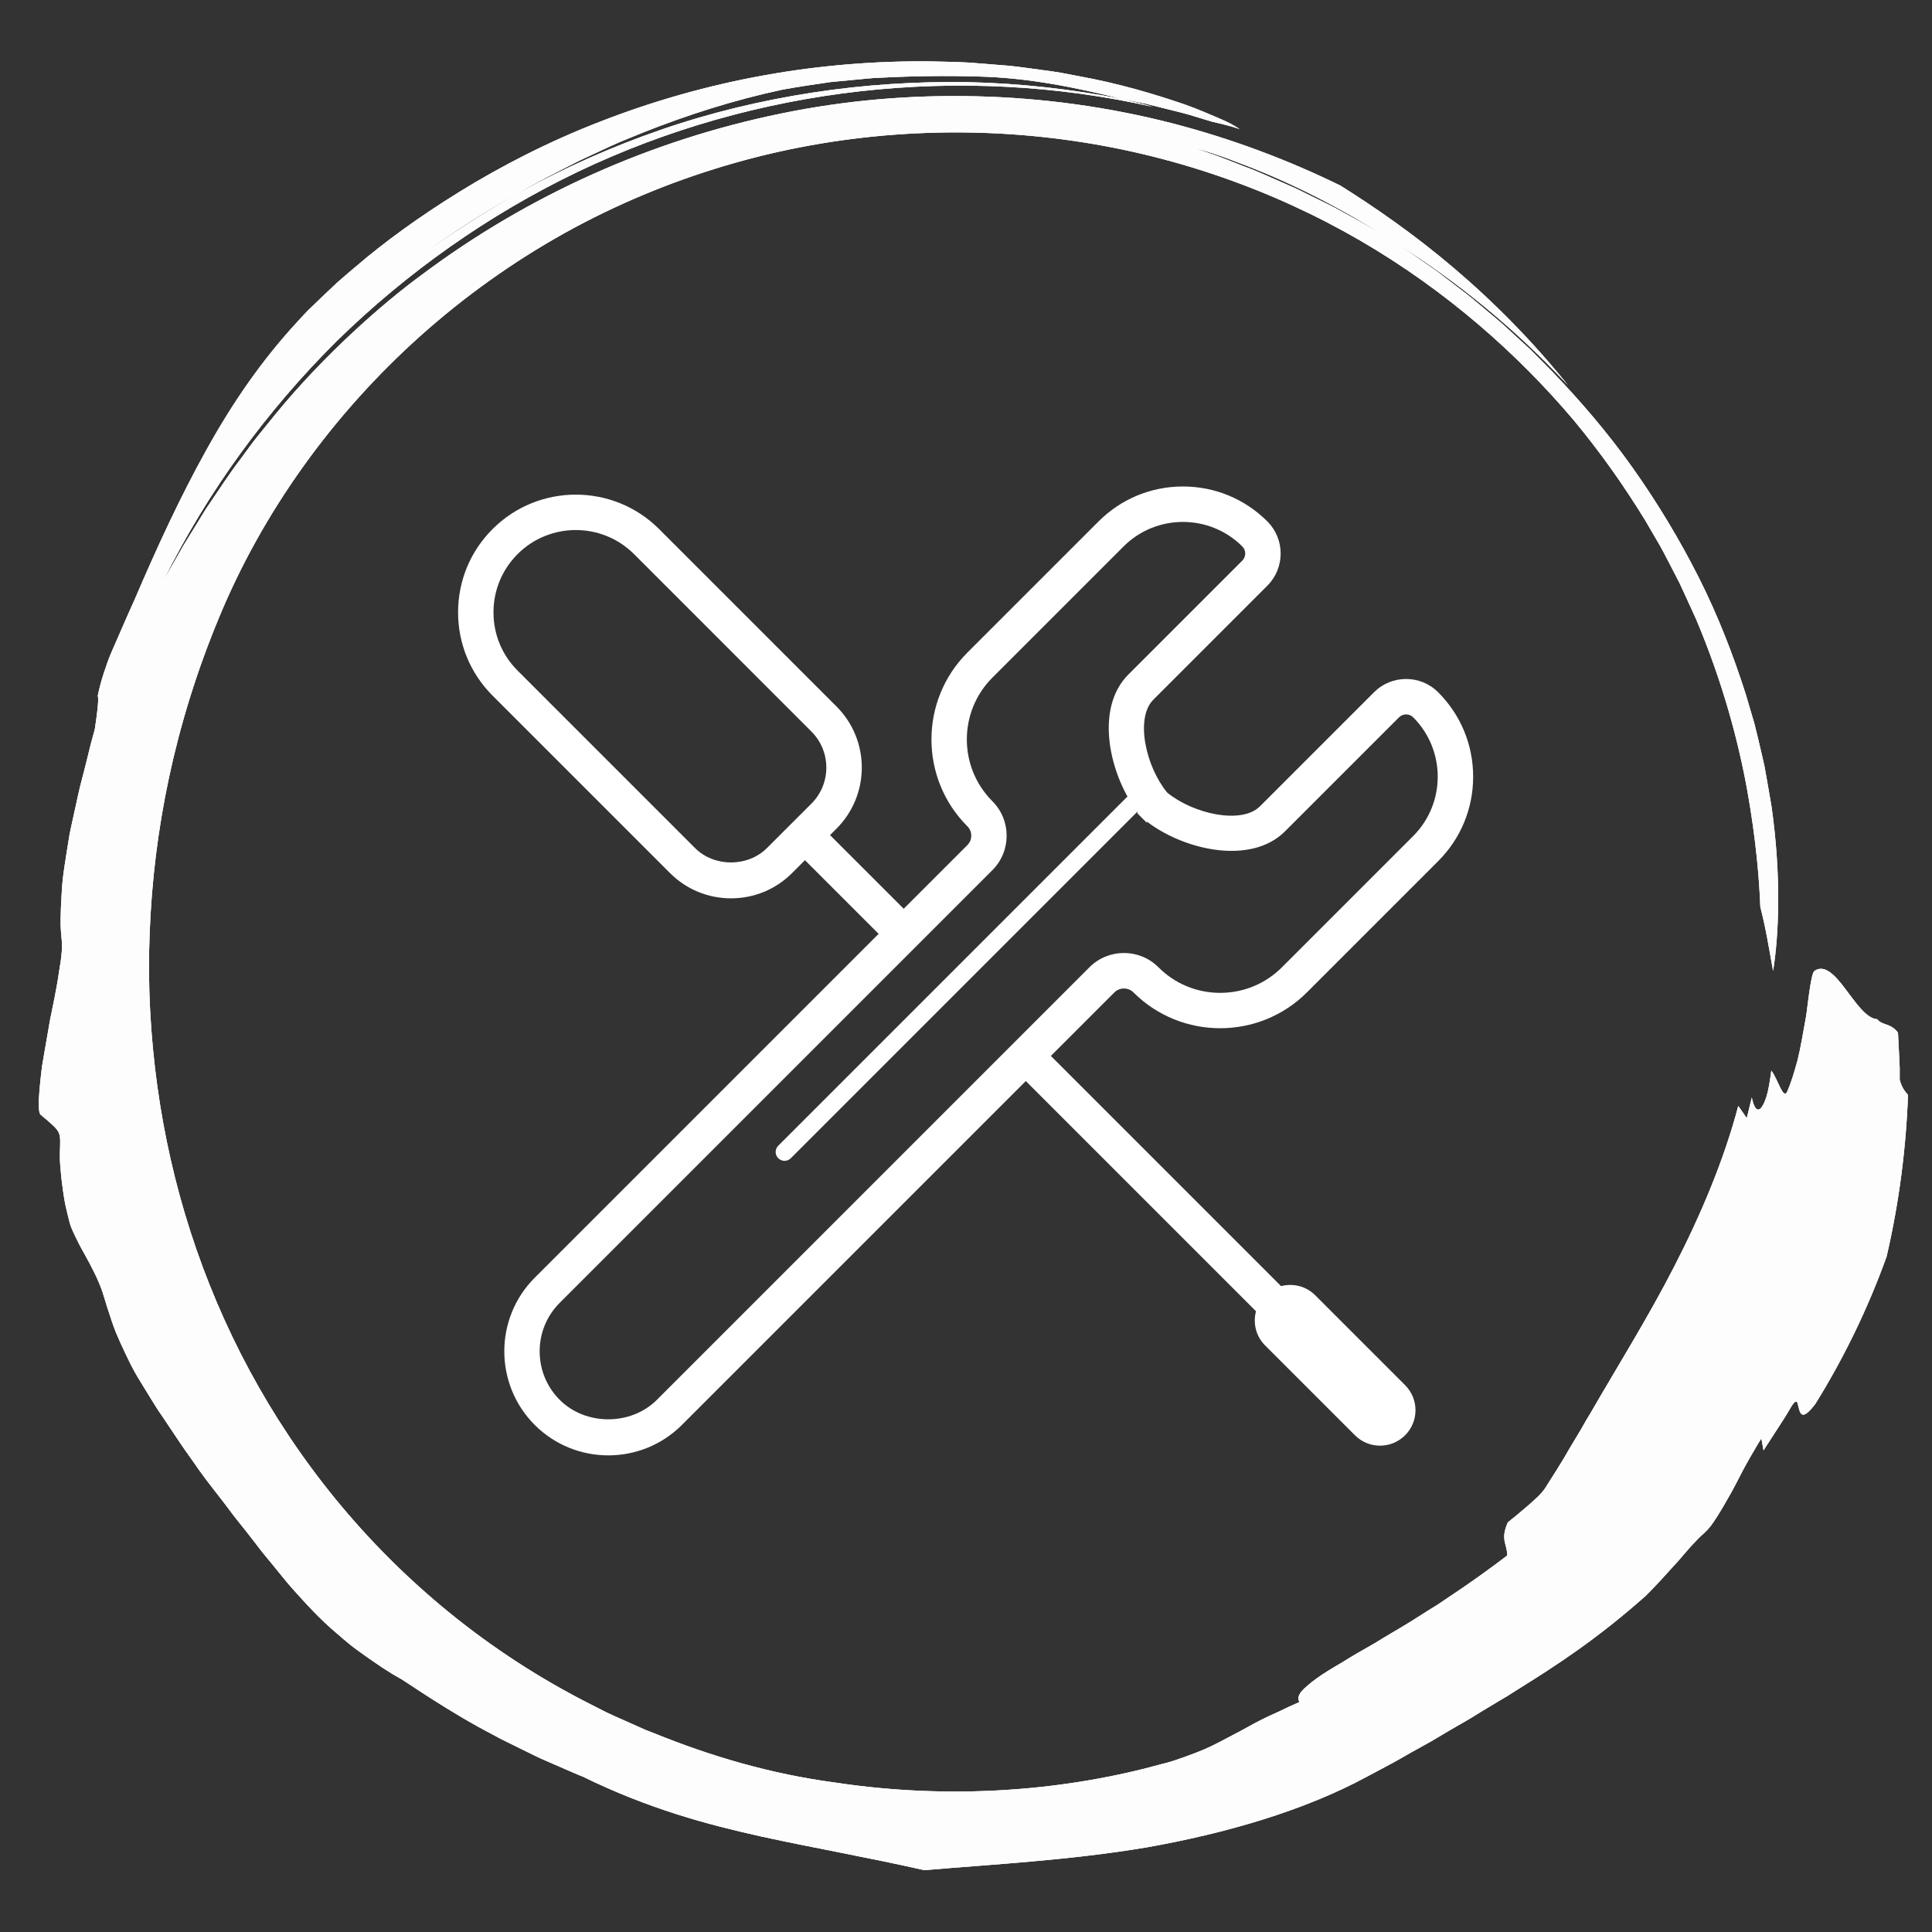 <?xml version="1.0" encoding="utf-8"?>
<!-- Generator: Adobe Illustrator 25.0.0, SVG Export Plug-In . SVG Version: 6.00 Build 0)  -->
<svg version="1.1" xmlns="http://www.w3.org/2000/svg" xmlns:xlink="http://www.w3.org/1999/xlink" x="0px" y="0px"
	 viewBox="0 0 400 400" style="enable-background:new 0 0 400 400;" xml:space="preserve">
<rect x="0" y="0" width="400" height="400" fill="#333333" stroke="none"/>
<style type="text/css">
	.st0{opacity:0.8;}
	.st1{fill:#FFFFFF;}
	.st2{display:none;}
	.st3{display:inline;}
	.st4{display:inline;fill:#FFFFFF;}
</style>
<g id="Layer_1">
	<g>
		<g>
			<g>
				<g>
					<g>
						<g class="st0">
							<path class="st1" d="M367.1,201.02c1.2-7.44,1.73-19.61-0.34-34.14c-0.31-1.8-0.64-3.65-0.96-5.53
								c-0.17-0.94-0.34-1.89-0.51-2.85c-0.22-0.95-0.44-1.9-0.66-2.86c-0.46-1.92-0.9-3.89-1.41-5.86
								c-0.58-1.96-1.16-3.94-1.75-5.94c-2.53-7.97-5.69-16.17-9.69-24.13c-4-7.95-8.68-15.7-13.84-22.97
								c-5.16-7.27-10.92-13.93-16.73-19.98c-1.48-1.49-2.94-2.96-4.38-4.41c-1.51-1.38-2.99-2.75-4.46-4.09
								c-1.44-1.37-2.95-2.61-4.42-3.83c-1.48-1.21-2.89-2.47-4.34-3.59c-1.46-1.11-2.89-2.2-4.28-3.27
								c-0.7-0.53-1.37-1.07-2.07-1.57c-0.7-0.49-1.39-0.97-2.07-1.44c-1.36-0.95-2.68-1.87-3.95-2.76
								c-1.27-0.89-2.57-1.65-3.78-2.44c-3.75-2.4-7.46-4.34-10.91-6.25c-1.74-0.92-3.47-1.72-5.12-2.55
								c-1.66-0.82-3.25-1.64-4.85-2.3c-3.17-1.37-6.09-2.76-8.91-3.78c-2.8-1.08-5.36-2.16-7.81-2.95
								c-2.04-0.71-2.39-0.86-1.29-0.54c1.09,0.34,3.64,1.04,7.24,2.47c7.25,2.64,18.92,7.68,31.65,15.91
								c11.52,7.04,24.39,16.72,37.15,30.36c-7.31-9.11-15.49-17.35-23.68-24.29c-8.18-6.96-16.36-12.59-23.42-17.02
								c-10.93-5.35-22.51-9.69-34.65-12.85c-13.35-3.44-27.02-5.3-40.66-5.63c-13.64-0.34-27.28,0.83-40.6,3.59
								c-26.64,5.47-52.1,16.76-74.23,33.33c-8.08,5.91-20.17,16.5-30.28,28.83c-1.25,1.55-2.51,3.09-3.75,4.63
								c-1.25,1.53-2.36,3.16-3.53,4.71c-2.37,3.08-4.4,6.27-6.43,9.24c-1.04,1.47-1.89,3-2.79,4.43c-0.89,1.44-1.75,2.83-2.56,4.15
								c-1.55,2.71-2.95,5.17-4.17,7.3c9.11-18.36,21.34-35.1,35.83-49.51c14.61-14.3,31.5-26.22,49.9-35.05
								c36.83-17.63,79.48-22.41,119.12-13.46c-2.12-0.65-4.27-1.08-6.37-1.63c-10.5-2.06-21.19-3.26-31.91-3.49
								c-10.73-0.18-21.49,0.52-32.13,2.15c-10.64,1.64-21.18,4.15-31.39,7.68c-10.22,3.52-20.14,7.93-29.62,13.17
								c-6.44,3.58-12.64,7.7-18.99,11.99c6.14-4.3,12.4-8.45,18.99-11.99c4.14-2.46,8.43-4.58,12.69-6.76
								c2.17-1.01,4.35-2.02,6.53-3.04c2.19-1.01,4.45-1.86,6.69-2.8c9.03-3.58,18.53-6.65,28.83-8.86c3.2-0.57,6.52-1.08,9.91-1.56
								c1.7-0.16,3.42-0.33,5.14-0.49c1.72-0.13,3.44-0.38,5.18-0.41c6.93-0.37,13.86-0.44,20.32-0.25
								c10.55,0.27,20.13,2.28,29.78,4.66l4.7,0.94l4.65,1.16c1.54,0.4,3.1,0.74,4.64,1.2l4.58,1.39c1.82,0.42,3.77,0.86,5.71,1.53
								c-0.06-0.04-0.18-0.1-0.22-0.14c-0.43-0.29-0.99-0.62-1.68-1c-0.7-0.36-1.53-0.73-2.49-1.15c-1.92-0.81-4.3-1.87-7.16-2.87
								c-5.73-1.95-13.24-4.28-22.17-5.87c-1.12-0.21-2.25-0.43-3.4-0.65c-1.15-0.21-2.33-0.34-3.53-0.51
								c-2.39-0.31-4.85-0.71-7.38-0.94c-2.54-0.2-5.13-0.41-7.77-0.62c-2.65-0.17-5.35-0.18-8.11-0.26
								c-11-0.13-22.72,0.76-34.38,2.86c-11.66,2.08-23.24,5.38-33.98,9.57c-10.77,4.15-20.65,9.27-29.19,14.54
								c-8.54,5.27-15.82,10.62-21.4,15.42c-1.4,1.19-2.75,2.3-3.96,3.39c-1.18,1.12-2.29,2.16-3.3,3.12
								c-1.01,0.97-1.92,1.86-2.75,2.65c-0.81,0.81-1.48,1.58-2.08,2.23c-7.63,8.23-13.7,17.18-19.01,26.76
								c-5.33,9.59-10.03,19.73-14.83,30.94c-1.69,3.71-3.15,7.17-4.58,10.4c-0.74,1.61-1.27,3.23-1.79,4.8
								c-0.51,1.58-0.93,3.13-1.24,4.67c0.27,0.73-0.15,3.87-0.62,6.97l-0.8,2.92c-0.26,0.97-0.47,1.96-0.72,2.93
								c-0.48,1.95-0.98,3.89-1.49,5.82c-0.47,1.93-0.85,3.87-1.29,5.78c-0.4,1.92-0.89,3.8-1.15,5.69
								c-0.59,3.77-1.27,7.42-1.41,10.95c-0.11,1.76-0.19,3.48-0.21,5.14c-0.05,1.67,0.13,3.29,0.27,4.84
								c0.06,1.09-0.04,2.42-0.25,3.91c-0.1,0.75-0.26,1.54-0.38,2.37c-0.12,0.83-0.25,1.69-0.41,2.58
								c-0.31,1.78-0.69,3.66-1.09,5.58c-0.43,1.92-0.69,3.87-1.05,5.78c-0.33,1.91-0.67,3.78-0.95,5.53
								c-0.21,1.74-0.39,3.36-0.51,4.76c-0.23,2.81-0.24,4.78,0.25,5.19c3.56,3,4.04,3.34,4.03,5.61c0.02,1.13-0.19,2.74,0.05,5.34
								c0.1,1.3,0.26,2.86,0.53,4.74c0.15,0.94,0.28,1.97,0.52,3.07c0.25,1.1,0.53,2.28,0.86,3.56c0.14,0.62,0.54,1.55,1.07,2.66
								c0.53,1.11,1.18,2.41,1.95,3.75c1.52,2.69,3.03,5.67,3.82,8.08c0.61,2.05,1.2,3.92,1.79,5.64c0.3,0.86,0.57,1.69,0.89,2.48
								c0.34,0.78,0.66,1.53,0.98,2.26c1.34,2.9,2.53,5.5,4.11,7.99c0.77,1.25,1.55,2.52,2.36,3.85c0.41,0.66,0.83,1.33,1.27,2.03
								c0.46,0.68,0.94,1.38,1.43,2.1c0.97,1.45,2.01,3.01,3.15,4.71c1.13,1.7,2.46,3.47,3.83,5.49c2.09,2.95,4.19,5.46,5.97,7.85
								c1.75,2.42,3.53,4.47,5.05,6.48c0.77,1,1.51,1.96,2.23,2.89c0.75,0.91,1.47,1.79,2.18,2.65c1.43,1.71,2.71,3.41,4.12,4.97
								c2.81,3.12,5.56,6.19,9.13,9.19c0.88,0.77,1.79,1.54,2.75,2.33c0.97,0.78,2.03,1.52,3.13,2.31c2.21,1.55,4.58,3.23,7.42,4.79
								c1.35,0.79,10.15,6.97,19.3,11.68c1.11,0.64,2.27,1.19,3.39,1.74c1.12,0.55,2.22,1.1,3.29,1.62
								c1.07,0.51,2.07,1.05,3.06,1.48c0.99,0.43,1.92,0.84,2.78,1.21c1.71,0.75,3.13,1.36,4.12,1.79c0.98,0.44,1.57,0.64,1.57,0.64
								c13.79,6.76,25.91,9.97,37.15,12.47c11.29,2.45,21.75,4.26,33.68,6.95c13.95-1.21,29.94-2.01,46.13-4.74
								c16.1-2.86,32.38-7.52,45.47-14.61c1.64-0.87,3.22-1.71,4.74-2.53c1.54-0.79,2.95-1.68,4.37-2.46
								c1.41-0.79,2.78-1.55,4.11-2.28c1.31-0.77,2.57-1.53,3.81-2.26c1.25-0.72,2.46-1.42,3.65-2.11c1.2-0.68,2.31-1.42,3.45-2.1
								c1.14-0.68,2.25-1.35,3.36-2.02c0.56-0.33,1.11-0.66,1.66-0.98c0.54-0.35,1.07-0.69,1.61-1.03
								c8.64-5.36,16.9-10.75,26.93-19.64c2.72-2.67,4.88-5.22,6.88-7.37c1.9-2.24,3.56-4.17,5.27-5.67
								c0.42-0.38,0.88-0.86,1.34-1.44c0.44-0.59,0.9-1.27,1.37-2.02c0.95-1.49,1.95-3.25,2.99-5.09c1.02-1.86,1.98-3.86,3.03-5.74
								c0.52-0.94,1.04-1.87,1.58-2.75c0.52-0.89,1.01-1.76,1.53-2.56c0.15,0.83,0.3,1.65,0.45,2.48c0.7-1.08,1.75-2.7,2.79-4.31
								c1.05-1.61,2.1-3.23,2.72-4.36c1.3-2.22,1.48-1.4,1.67-0.57c0.38,1.65,0.73,3.34,3.55-0.38c5.8-9.34,10.81-19.56,14.75-30.5
								c2.6-11.21,4.03-22.45,4.43-33.48c-0.66-0.73-1.31-1.56-1.72-3.14l0-2.44c-0.02-0.81-0.07-1.63-0.11-2.44
								c-0.08-1.62-0.16-3.23-0.24-4.85c-1.48-2.02-3.3-1.47-4.29-2.79c-2.28-0.12-4.48-3.48-6.63-6.3
								c-2.14-2.84-4.29-5.17-6.41-3.68c-0.31,0.29-0.6,1.57-0.89,3.42c-0.15,0.93-0.29,2-0.44,3.17c-0.16,1.17-0.28,2.44-0.54,3.74
								c-0.48,2.62-0.94,5.42-1.56,8c-0.69,2.58-1.43,4.94-2.2,6.7c-0.88,1.6-1.86-2.58-3.27-4.41c-0.31,2.35-0.61,4.14-1.01,5.42
								c-0.42,1.27-0.83,2.05-1.21,2.41c-0.76,0.71-1.42-0.25-1.82-2.25c-0.52,2.13-1.04,4.26-1.04,4.26
								c-0.44-0.63-1.76-2.52-1.76-2.52c-2.98,11.27-7.77,22.58-13.24,33.21c-5.47,10.67-11.71,20.59-17.24,30.19
								c-0.63,1-1.33,2.21-2.06,3.52c-0.77,1.29-1.6,2.67-2.44,4.07c-1.6,2.87-3.46,5.65-4.89,7.96c-0.69,1.17-2.29,2.61-3.86,3.96
								c-1.58,1.35-3.12,2.64-3.97,3.29c-1.66,3.64-0.07,4.57-0.14,6.88c-3.4,2.59-7.84,5.81-12.67,8.99
								c-0.6,0.4-1.19,0.83-1.81,1.22c-0.62,0.38-1.25,0.77-1.87,1.16c-1.24,0.78-2.49,1.57-3.73,2.36
								c-2.49,1.55-5.03,2.95-7.36,4.43c-2.4,1.36-4.67,2.65-6.67,3.92c-2.04,1.19-3.86,2.28-5.31,3.33
								c-0.73,0.51-1.35,1.03-1.89,1.49c-0.55,0.45-0.99,0.88-1.31,1.28c-0.64,0.81-0.81,1.54-0.38,2.15
								c-1.59,0.68-2.99,1.33-4.27,1.97c-1.3,0.58-2.48,1.12-3.57,1.67c-2.18,1.09-4,2.2-5.91,3.16c-1.9,0.98-3.8,2.07-6.13,3.07
								c-1.17,0.48-2.44,0.97-3.86,1.48c-1.42,0.49-2.96,1.08-4.74,1.48c-9.31,2.58-20.17,4.57-31.78,5.33
								c-11.6,0.79-23.92,0.33-35.94-1.5c-13.2-1.76-25.6-5.39-37.57-10.26c-0.56-0.22-1.12-0.43-1.68-0.65
								c-0.55-0.24-1.09-0.49-1.63-0.73c-1.08-0.48-2.16-0.96-3.23-1.44c-1.06-0.48-2.13-0.93-3.16-1.43
								c-1.02-0.52-2.03-1.03-3.02-1.54c-21.63-10.89-39.32-25.81-53.08-42.62c-13.77-16.85-23.67-35.62-30.03-55.32
								c-3.18-9.86-5.47-19.97-6.89-30.27c-1.41-10.3-2-20.82-1.58-31.47c0.79-21.29,5.16-43.21,14.22-65.11
								c9.07-22.11,23.67-42.42,41.89-58.71c9.11-8.15,19.13-15.29,29.77-21.23c10.65-5.92,21.92-10.61,33.46-14.02
								c23.08-6.85,47.19-8.37,69.77-5.38c22.61,2.97,43.63,10.54,61.52,20.93c17.91,10.41,32.66,23.54,44.19,37.17
								c5.72,6.87,10.62,13.9,14.85,20.81c1.02,1.75,2.02,3.48,3.02,5.18c0.97,1.71,1.82,3.47,2.72,5.16
								c0.44,0.85,0.88,1.69,1.31,2.53c0.41,0.85,0.79,1.71,1.18,2.55c0.77,1.69,1.53,3.35,2.28,4.99
								c5.6,13.28,8.79,25.45,10.62,35.6c1.81,10.17,2.46,18.31,2.68,23.99C365.59,192.11,366.29,196.54,367.1,201.02z"/>
						</g>
					</g>
				</g>
			</g>
		</g>
		<g>
			<g>
				<g>
					<g>
						<g class="st0">
							<path class="st1" d="M367.1,201.02c1.2-7.44,1.73-19.61-0.34-34.14c-0.31-1.8-0.64-3.65-0.96-5.53
								c-0.17-0.94-0.34-1.89-0.51-2.85c-0.22-0.95-0.44-1.9-0.66-2.86c-0.46-1.92-0.9-3.89-1.41-5.86
								c-0.58-1.96-1.16-3.94-1.75-5.94c-2.53-7.97-5.69-16.17-9.69-24.13c-4-7.95-8.68-15.7-13.84-22.97
								c-5.16-7.27-10.92-13.93-16.73-19.98c-1.48-1.49-2.94-2.96-4.38-4.41c-1.51-1.38-2.99-2.75-4.46-4.09
								c-1.44-1.37-2.95-2.61-4.42-3.83c-1.48-1.21-2.89-2.47-4.34-3.59c-1.46-1.11-2.89-2.2-4.28-3.27
								c-0.7-0.53-1.37-1.07-2.07-1.57c-0.7-0.49-1.39-0.97-2.07-1.44c-1.36-0.95-2.68-1.87-3.95-2.76
								c-1.27-0.89-2.57-1.65-3.78-2.44c-3.75-2.4-7.46-4.34-10.91-6.25c-1.74-0.92-3.47-1.72-5.12-2.55
								c-1.66-0.82-3.25-1.64-4.85-2.3c-3.17-1.37-6.09-2.76-8.91-3.78c-2.8-1.08-5.36-2.16-7.81-2.95
								c-2.04-0.71-2.39-0.86-1.29-0.54c1.09,0.34,3.64,1.04,7.24,2.47c7.25,2.64,18.92,7.68,31.65,15.91
								c11.52,7.04,24.39,16.72,37.15,30.36c-7.31-9.11-15.49-17.35-23.68-24.29c-8.18-6.96-16.36-12.59-23.42-17.02
								c-10.93-5.35-22.51-9.69-34.65-12.85c-13.35-3.44-27.02-5.3-40.66-5.63c-13.64-0.34-27.28,0.83-40.6,3.59
								c-26.64,5.47-52.1,16.76-74.23,33.33c-8.08,5.91-20.17,16.5-30.28,28.83c-1.25,1.55-2.51,3.09-3.75,4.63
								c-1.25,1.53-2.36,3.16-3.53,4.71c-2.37,3.08-4.4,6.27-6.43,9.24c-1.04,1.47-1.89,3-2.79,4.43c-0.89,1.44-1.75,2.83-2.56,4.15
								c-1.55,2.71-2.95,5.17-4.17,7.3c9.11-18.36,21.34-35.1,35.83-49.51c14.61-14.3,31.5-26.22,49.9-35.05
								c36.83-17.63,79.48-22.41,119.12-13.46c-2.12-0.65-4.27-1.08-6.37-1.63c-10.5-2.06-21.19-3.26-31.91-3.49
								c-10.73-0.18-21.49,0.52-32.13,2.15c-10.64,1.64-21.18,4.15-31.39,7.68c-10.22,3.52-20.14,7.93-29.62,13.17
								c-6.44,3.58-12.64,7.7-18.99,11.99c6.14-4.3,12.4-8.45,18.99-11.99c4.14-2.46,8.43-4.58,12.69-6.76
								c2.17-1.01,4.35-2.02,6.53-3.04c2.19-1.01,4.45-1.86,6.69-2.8c9.03-3.58,18.53-6.65,28.83-8.86c3.2-0.57,6.52-1.08,9.91-1.56
								c1.7-0.16,3.42-0.33,5.14-0.49c1.72-0.13,3.44-0.38,5.18-0.41c6.93-0.37,13.86-0.44,20.32-0.25
								c10.55,0.27,20.13,2.28,29.78,4.66l4.7,0.94l4.65,1.16c1.54,0.4,3.1,0.74,4.64,1.2l4.58,1.39c1.82,0.42,3.77,0.86,5.71,1.53
								c-0.06-0.04-0.18-0.1-0.22-0.14c-0.43-0.29-0.99-0.62-1.68-1c-0.7-0.36-1.53-0.73-2.49-1.15c-1.92-0.81-4.3-1.87-7.16-2.87
								c-5.73-1.95-13.24-4.28-22.17-5.87c-1.12-0.21-2.25-0.43-3.4-0.65c-1.15-0.21-2.33-0.34-3.53-0.51
								c-2.39-0.31-4.85-0.71-7.38-0.94c-2.54-0.2-5.13-0.41-7.77-0.62c-2.65-0.17-5.35-0.18-8.11-0.26
								c-11-0.13-22.72,0.76-34.38,2.86c-11.66,2.08-23.24,5.38-33.98,9.57c-10.77,4.15-20.65,9.27-29.19,14.54
								c-8.54,5.27-15.82,10.62-21.4,15.42c-1.4,1.19-2.75,2.3-3.96,3.39c-1.18,1.12-2.29,2.16-3.3,3.12
								c-1.01,0.97-1.92,1.86-2.75,2.65c-0.81,0.81-1.48,1.58-2.08,2.23c-7.63,8.23-13.7,17.18-19.01,26.76
								c-5.33,9.59-10.03,19.73-14.83,30.94c-1.69,3.71-3.15,7.17-4.58,10.4c-0.74,1.61-1.27,3.23-1.79,4.8
								c-0.51,1.58-0.93,3.13-1.24,4.67c0.27,0.73-0.15,3.87-0.62,6.97l-0.8,2.92c-0.26,0.97-0.47,1.96-0.72,2.93
								c-0.48,1.95-0.98,3.89-1.49,5.82c-0.47,1.93-0.85,3.87-1.29,5.78c-0.4,1.92-0.89,3.8-1.15,5.69
								c-0.59,3.77-1.27,7.42-1.41,10.95c-0.11,1.76-0.19,3.48-0.21,5.14c-0.05,1.67,0.13,3.29,0.27,4.84
								c0.06,1.09-0.04,2.42-0.25,3.91c-0.1,0.75-0.26,1.54-0.38,2.37c-0.12,0.83-0.25,1.69-0.41,2.58
								c-0.31,1.78-0.69,3.66-1.09,5.58c-0.43,1.92-0.69,3.87-1.05,5.78c-0.33,1.91-0.67,3.78-0.95,5.53
								c-0.21,1.74-0.39,3.36-0.51,4.76c-0.23,2.81-0.24,4.78,0.25,5.19c3.56,3,4.04,3.34,4.03,5.61c0.02,1.13-0.19,2.74,0.05,5.34
								c0.1,1.3,0.26,2.86,0.53,4.74c0.15,0.94,0.28,1.97,0.52,3.07c0.25,1.1,0.53,2.28,0.86,3.56c0.14,0.62,0.54,1.55,1.07,2.66
								c0.53,1.11,1.18,2.41,1.95,3.75c1.52,2.69,3.03,5.67,3.82,8.08c0.61,2.05,1.2,3.92,1.79,5.64c0.3,0.86,0.57,1.69,0.89,2.48
								c0.34,0.78,0.66,1.53,0.98,2.26c1.34,2.9,2.53,5.5,4.11,7.99c0.77,1.25,1.55,2.52,2.36,3.85c0.41,0.66,0.83,1.33,1.27,2.03
								c0.46,0.68,0.94,1.38,1.43,2.1c0.97,1.45,2.01,3.01,3.15,4.71c1.13,1.7,2.46,3.47,3.83,5.49c2.09,2.95,4.19,5.46,5.97,7.85
								c1.75,2.42,3.53,4.47,5.05,6.48c0.77,1,1.51,1.96,2.23,2.89c0.75,0.91,1.47,1.79,2.18,2.65c1.43,1.71,2.71,3.41,4.12,4.97
								c2.81,3.12,5.56,6.19,9.13,9.19c0.88,0.77,1.79,1.54,2.75,2.33c0.97,0.78,2.03,1.52,3.13,2.31c2.21,1.55,4.58,3.23,7.42,4.79
								c1.35,0.79,10.15,6.97,19.3,11.68c1.11,0.64,2.27,1.19,3.39,1.74c1.12,0.55,2.22,1.1,3.29,1.62
								c1.07,0.51,2.07,1.05,3.06,1.48c0.99,0.43,1.92,0.84,2.78,1.21c1.71,0.75,3.13,1.36,4.12,1.79c0.98,0.44,1.57,0.64,1.57,0.64
								c13.79,6.76,25.91,9.97,37.15,12.47c11.29,2.45,21.75,4.26,33.68,6.95c13.95-1.21,29.94-2.01,46.13-4.74
								c16.1-2.86,32.38-7.52,45.47-14.61c1.64-0.87,3.22-1.71,4.74-2.53c1.54-0.79,2.95-1.68,4.37-2.46
								c1.41-0.79,2.78-1.55,4.11-2.28c1.31-0.77,2.57-1.53,3.81-2.26c1.25-0.72,2.46-1.42,3.65-2.11c1.2-0.68,2.31-1.42,3.45-2.1
								c1.14-0.68,2.25-1.35,3.36-2.02c0.56-0.33,1.11-0.66,1.66-0.98c0.54-0.35,1.07-0.69,1.61-1.03
								c8.64-5.36,16.9-10.75,26.93-19.64c2.72-2.67,4.88-5.22,6.88-7.37c1.9-2.24,3.56-4.17,5.27-5.67
								c0.42-0.38,0.88-0.86,1.34-1.44c0.44-0.59,0.9-1.27,1.37-2.02c0.95-1.49,1.95-3.25,2.99-5.09c1.02-1.86,1.98-3.86,3.03-5.74
								c0.52-0.94,1.04-1.87,1.58-2.75c0.52-0.89,1.01-1.76,1.53-2.56c0.15,0.83,0.3,1.65,0.45,2.48c0.7-1.08,1.75-2.7,2.79-4.31
								c1.05-1.61,2.1-3.23,2.72-4.36c1.3-2.22,1.48-1.4,1.67-0.57c0.38,1.65,0.73,3.34,3.55-0.38c5.8-9.34,10.81-19.56,14.75-30.5
								c2.6-11.21,4.03-22.45,4.43-33.48c-0.66-0.73-1.31-1.56-1.72-3.14l0-2.44c-0.02-0.81-0.07-1.63-0.11-2.44
								c-0.08-1.62-0.16-3.23-0.24-4.85c-1.48-2.02-3.3-1.47-4.29-2.79c-2.28-0.12-4.48-3.48-6.63-6.3
								c-2.14-2.84-4.29-5.17-6.41-3.68c-0.31,0.29-0.6,1.57-0.89,3.42c-0.15,0.93-0.29,2-0.44,3.17c-0.16,1.17-0.28,2.44-0.54,3.74
								c-0.48,2.62-0.94,5.42-1.56,8c-0.69,2.58-1.43,4.94-2.2,6.7c-0.88,1.6-1.86-2.58-3.27-4.41c-0.31,2.35-0.61,4.14-1.01,5.42
								c-0.42,1.27-0.83,2.05-1.21,2.41c-0.76,0.71-1.42-0.25-1.82-2.25c-0.52,2.13-1.04,4.26-1.04,4.26
								c-0.44-0.63-1.76-2.52-1.76-2.52c-2.98,11.27-7.77,22.58-13.24,33.21c-5.47,10.67-11.71,20.59-17.24,30.19
								c-0.63,1-1.33,2.21-2.06,3.52c-0.77,1.29-1.6,2.67-2.44,4.07c-1.6,2.87-3.46,5.65-4.89,7.96c-0.69,1.17-2.29,2.61-3.86,3.96
								c-1.58,1.35-3.12,2.64-3.97,3.29c-1.66,3.64-0.07,4.57-0.14,6.88c-3.4,2.59-7.84,5.81-12.67,8.99
								c-0.6,0.4-1.19,0.83-1.81,1.22c-0.62,0.38-1.25,0.77-1.87,1.16c-1.24,0.78-2.49,1.57-3.73,2.36
								c-2.49,1.55-5.03,2.95-7.36,4.43c-2.4,1.36-4.67,2.65-6.67,3.92c-2.04,1.19-3.86,2.28-5.31,3.33
								c-0.73,0.51-1.35,1.03-1.89,1.49c-0.55,0.45-0.99,0.88-1.31,1.28c-0.64,0.81-0.81,1.54-0.38,2.15
								c-1.59,0.68-2.99,1.33-4.27,1.97c-1.3,0.58-2.48,1.12-3.57,1.67c-2.18,1.09-4,2.2-5.91,3.16c-1.9,0.98-3.8,2.07-6.13,3.07
								c-1.17,0.48-2.44,0.97-3.86,1.48c-1.42,0.49-2.96,1.08-4.74,1.48c-9.31,2.58-20.17,4.57-31.78,5.33
								c-11.6,0.79-23.92,0.33-35.94-1.5c-13.2-1.76-25.6-5.39-37.57-10.26c-0.56-0.22-1.12-0.43-1.68-0.65
								c-0.55-0.24-1.09-0.49-1.63-0.73c-1.08-0.48-2.16-0.96-3.23-1.44c-1.06-0.48-2.13-0.93-3.16-1.43
								c-1.02-0.52-2.03-1.03-3.02-1.54c-21.63-10.89-39.32-25.81-53.08-42.62c-13.77-16.85-23.67-35.62-30.03-55.32
								c-3.18-9.86-5.47-19.97-6.89-30.27c-1.41-10.3-2-20.82-1.58-31.47c0.79-21.29,5.16-43.21,14.22-65.11
								c9.07-22.11,23.67-42.42,41.89-58.71c9.11-8.15,19.13-15.29,29.77-21.23c10.65-5.92,21.92-10.61,33.46-14.02
								c23.08-6.85,47.19-8.37,69.77-5.38c22.61,2.97,43.63,10.54,61.52,20.93c17.91,10.41,32.66,23.54,44.19,37.17
								c5.72,6.87,10.62,13.9,14.85,20.81c1.02,1.75,2.02,3.48,3.02,5.18c0.97,1.71,1.82,3.47,2.72,5.16
								c0.44,0.85,0.88,1.69,1.31,2.53c0.41,0.85,0.79,1.71,1.18,2.55c0.77,1.69,1.53,3.35,2.28,4.99
								c5.6,13.28,8.79,25.45,10.62,35.6c1.81,10.17,2.46,18.31,2.68,23.99C365.59,192.11,366.29,196.54,367.1,201.02z"/>
						</g>
					</g>
				</g>
			</g>
		</g>
	</g>
	<g>
		<g>
			<g>
				<g>
					<g class="st0">
						<path class="st1" d="M367.1,201.02c1.2-7.44,1.73-19.61-0.34-34.14c-0.31-1.8-0.64-3.65-0.96-5.53
							c-0.17-0.94-0.34-1.89-0.51-2.85c-0.22-0.95-0.44-1.9-0.66-2.86c-0.46-1.92-0.9-3.89-1.41-5.86
							c-0.58-1.96-1.16-3.94-1.75-5.94c-2.53-7.97-5.69-16.17-9.69-24.13c-4-7.95-8.68-15.7-13.84-22.97
							c-5.16-7.27-10.92-13.93-16.73-19.98c-1.48-1.49-2.94-2.96-4.38-4.41c-1.51-1.38-2.99-2.75-4.46-4.09
							c-1.44-1.37-2.95-2.61-4.42-3.83c-1.48-1.21-2.89-2.47-4.34-3.59c-1.46-1.11-2.89-2.2-4.28-3.27
							c-0.7-0.53-1.37-1.07-2.07-1.57c-0.7-0.49-1.39-0.97-2.07-1.44c-1.36-0.95-2.68-1.87-3.95-2.76
							c-1.27-0.89-2.57-1.65-3.78-2.44c-3.75-2.4-7.46-4.34-10.91-6.25c-1.74-0.92-3.47-1.72-5.12-2.55
							c-1.66-0.82-3.25-1.64-4.85-2.3c-3.17-1.37-6.09-2.76-8.91-3.78c-2.8-1.08-5.36-2.16-7.81-2.95
							c-2.04-0.71-2.39-0.86-1.29-0.54c1.09,0.34,3.64,1.04,7.24,2.47c7.25,2.64,18.92,7.68,31.65,15.91
							c11.52,7.04,24.39,16.72,37.15,30.36c-7.31-9.11-15.49-17.35-23.68-24.29c-8.18-6.96-16.36-12.59-23.42-17.02
							c-10.93-5.35-22.51-9.69-34.65-12.85c-13.35-3.44-27.02-5.3-40.66-5.63c-13.64-0.34-27.28,0.83-40.6,3.59
							c-26.64,5.47-52.1,16.76-74.23,33.33c-8.08,5.91-20.17,16.5-30.28,28.83c-1.25,1.55-2.51,3.09-3.75,4.63
							c-1.25,1.53-2.36,3.16-3.53,4.71c-2.37,3.08-4.4,6.27-6.43,9.24c-1.04,1.47-1.89,3-2.79,4.43c-0.89,1.44-1.75,2.83-2.56,4.15
							c-1.55,2.71-2.95,5.17-4.17,7.3c9.11-18.36,21.34-35.1,35.83-49.51c14.61-14.3,31.5-26.22,49.9-35.05
							c36.83-17.63,79.48-22.41,119.12-13.46c-2.12-0.65-4.27-1.08-6.37-1.63c-10.5-2.06-21.19-3.26-31.91-3.49
							c-10.73-0.18-21.49,0.52-32.13,2.15c-10.64,1.64-21.18,4.15-31.39,7.68c-10.22,3.52-20.14,7.93-29.62,13.17
							c-6.44,3.58-12.64,7.7-18.99,11.99c6.14-4.3,12.4-8.45,18.99-11.99c4.14-2.46,8.43-4.58,12.69-6.76
							c2.17-1.01,4.35-2.02,6.53-3.04c2.19-1.01,4.45-1.86,6.69-2.8c9.03-3.58,18.53-6.65,28.83-8.86c3.2-0.57,6.52-1.08,9.91-1.56
							c1.7-0.16,3.42-0.33,5.14-0.49c1.72-0.13,3.44-0.38,5.18-0.41c6.93-0.37,13.86-0.44,20.32-0.25
							c10.55,0.27,20.13,2.28,29.78,4.66l4.7,0.94l4.65,1.16c1.54,0.4,3.1,0.74,4.64,1.2l4.58,1.39c1.82,0.42,3.77,0.86,5.71,1.53
							c-0.06-0.04-0.18-0.1-0.22-0.14c-0.43-0.29-0.99-0.62-1.68-1c-0.7-0.36-1.53-0.73-2.49-1.15c-1.92-0.81-4.3-1.87-7.16-2.87
							c-5.73-1.95-13.24-4.28-22.17-5.87c-1.12-0.21-2.25-0.43-3.4-0.65c-1.15-0.21-2.33-0.34-3.53-0.51
							c-2.39-0.31-4.85-0.71-7.38-0.94c-2.54-0.2-5.13-0.41-7.77-0.62c-2.65-0.17-5.35-0.18-8.11-0.26
							c-11-0.13-22.72,0.76-34.38,2.86c-11.66,2.08-23.24,5.38-33.98,9.57c-10.77,4.15-20.65,9.27-29.19,14.54
							c-8.54,5.27-15.82,10.62-21.4,15.42c-1.4,1.19-2.75,2.3-3.96,3.39c-1.18,1.12-2.29,2.16-3.3,3.12
							c-1.01,0.97-1.92,1.86-2.75,2.65c-0.81,0.81-1.48,1.58-2.08,2.23c-7.63,8.23-13.7,17.18-19.01,26.76
							c-5.33,9.59-10.03,19.73-14.83,30.94c-1.69,3.71-3.15,7.17-4.58,10.4c-0.74,1.61-1.27,3.23-1.79,4.8
							c-0.51,1.58-0.93,3.13-1.24,4.67c0.27,0.73-0.15,3.87-0.62,6.97l-0.8,2.92c-0.26,0.97-0.47,1.96-0.72,2.93
							c-0.48,1.95-0.98,3.89-1.49,5.82c-0.47,1.93-0.85,3.87-1.29,5.78c-0.4,1.92-0.89,3.8-1.15,5.69
							c-0.59,3.77-1.27,7.42-1.41,10.95c-0.11,1.76-0.19,3.48-0.21,5.14c-0.05,1.67,0.13,3.29,0.27,4.84
							c0.06,1.09-0.04,2.42-0.25,3.91c-0.1,0.75-0.26,1.54-0.38,2.37c-0.12,0.83-0.25,1.69-0.41,2.58
							c-0.31,1.78-0.69,3.66-1.09,5.58c-0.43,1.92-0.69,3.87-1.05,5.78c-0.33,1.91-0.67,3.78-0.95,5.53
							c-0.21,1.74-0.39,3.36-0.51,4.76c-0.23,2.81-0.24,4.78,0.25,5.19c3.56,3,4.04,3.34,4.03,5.61c0.02,1.13-0.19,2.74,0.05,5.34
							c0.1,1.3,0.26,2.86,0.53,4.74c0.15,0.94,0.28,1.97,0.52,3.07c0.25,1.1,0.53,2.28,0.86,3.56c0.14,0.62,0.54,1.55,1.07,2.66
							c0.53,1.11,1.18,2.41,1.95,3.75c1.52,2.69,3.03,5.67,3.82,8.08c0.61,2.05,1.2,3.92,1.79,5.64c0.3,0.86,0.57,1.69,0.89,2.48
							c0.34,0.78,0.66,1.53,0.98,2.26c1.34,2.9,2.53,5.5,4.11,7.99c0.77,1.25,1.55,2.52,2.36,3.85c0.41,0.66,0.83,1.33,1.27,2.03
							c0.46,0.68,0.94,1.38,1.43,2.1c0.97,1.45,2.01,3.01,3.15,4.71c1.13,1.7,2.46,3.47,3.83,5.49c2.09,2.95,4.19,5.46,5.97,7.85
							c1.75,2.42,3.53,4.47,5.05,6.48c0.77,1,1.51,1.96,2.23,2.89c0.75,0.91,1.47,1.79,2.18,2.65c1.43,1.71,2.71,3.41,4.12,4.97
							c2.81,3.12,5.56,6.19,9.13,9.19c0.88,0.77,1.79,1.54,2.75,2.33c0.97,0.78,2.03,1.52,3.13,2.31c2.21,1.55,4.58,3.23,7.42,4.79
							c1.35,0.79,10.15,6.97,19.3,11.68c1.11,0.64,2.27,1.19,3.39,1.74c1.12,0.55,2.22,1.1,3.29,1.62c1.07,0.51,2.07,1.05,3.06,1.48
							c0.99,0.43,1.92,0.84,2.78,1.21c1.71,0.75,3.13,1.36,4.12,1.79c0.98,0.44,1.57,0.64,1.57,0.64
							c13.79,6.76,25.91,9.97,37.15,12.47c11.29,2.45,21.75,4.26,33.68,6.95c13.95-1.21,29.94-2.01,46.13-4.74
							c16.1-2.86,32.38-7.52,45.47-14.61c1.64-0.87,3.22-1.71,4.74-2.53c1.54-0.79,2.95-1.68,4.37-2.46
							c1.41-0.79,2.78-1.55,4.11-2.28c1.31-0.77,2.57-1.53,3.81-2.26c1.25-0.72,2.46-1.42,3.65-2.11c1.2-0.68,2.31-1.42,3.45-2.1
							c1.14-0.68,2.25-1.35,3.36-2.02c0.56-0.33,1.11-0.66,1.66-0.98c0.54-0.35,1.07-0.69,1.61-1.03
							c8.64-5.36,16.9-10.75,26.93-19.64c2.72-2.67,4.88-5.22,6.88-7.37c1.9-2.24,3.56-4.17,5.27-5.67
							c0.42-0.38,0.88-0.86,1.34-1.44c0.44-0.59,0.9-1.27,1.37-2.02c0.95-1.49,1.95-3.25,2.99-5.09c1.02-1.86,1.98-3.86,3.03-5.74
							c0.52-0.94,1.04-1.87,1.58-2.75c0.52-0.89,1.01-1.76,1.53-2.56c0.15,0.83,0.3,1.65,0.45,2.48c0.7-1.08,1.75-2.7,2.79-4.31
							c1.05-1.61,2.1-3.23,2.72-4.36c1.3-2.22,1.48-1.4,1.67-0.57c0.38,1.65,0.73,3.34,3.55-0.38c5.8-9.34,10.81-19.56,14.75-30.5
							c2.6-11.21,4.03-22.45,4.43-33.48c-0.66-0.73-1.31-1.56-1.72-3.14l0-2.44c-0.02-0.81-0.07-1.63-0.11-2.44
							c-0.08-1.62-0.16-3.23-0.24-4.85c-1.48-2.02-3.3-1.47-4.29-2.79c-2.28-0.12-4.48-3.48-6.63-6.3
							c-2.14-2.84-4.29-5.17-6.41-3.68c-0.31,0.29-0.6,1.57-0.89,3.42c-0.15,0.93-0.29,2-0.44,3.17c-0.16,1.17-0.28,2.44-0.54,3.74
							c-0.48,2.62-0.94,5.42-1.56,8c-0.69,2.58-1.43,4.94-2.2,6.7c-0.88,1.6-1.86-2.58-3.27-4.41c-0.31,2.35-0.61,4.14-1.01,5.42
							c-0.42,1.27-0.83,2.05-1.21,2.41c-0.76,0.71-1.42-0.25-1.82-2.25c-0.52,2.13-1.04,4.26-1.04,4.26
							c-0.44-0.63-1.76-2.52-1.76-2.52c-2.98,11.27-7.77,22.58-13.24,33.21c-5.47,10.67-11.71,20.59-17.24,30.19
							c-0.63,1-1.33,2.21-2.06,3.52c-0.77,1.29-1.6,2.67-2.44,4.07c-1.6,2.87-3.46,5.65-4.89,7.96c-0.69,1.17-2.29,2.61-3.86,3.96
							c-1.58,1.35-3.12,2.64-3.97,3.29c-1.66,3.64-0.07,4.57-0.14,6.88c-3.4,2.59-7.84,5.81-12.67,8.99
							c-0.6,0.4-1.19,0.83-1.81,1.22c-0.62,0.38-1.25,0.77-1.87,1.16c-1.24,0.78-2.49,1.57-3.73,2.36
							c-2.49,1.55-5.03,2.95-7.36,4.43c-2.4,1.36-4.67,2.65-6.67,3.92c-2.04,1.19-3.86,2.28-5.31,3.33
							c-0.73,0.51-1.35,1.03-1.89,1.49c-0.55,0.45-0.99,0.88-1.31,1.28c-0.64,0.81-0.81,1.54-0.38,2.15
							c-1.59,0.68-2.99,1.33-4.27,1.97c-1.3,0.58-2.48,1.12-3.57,1.67c-2.18,1.09-4,2.2-5.91,3.16c-1.9,0.98-3.8,2.07-6.13,3.07
							c-1.17,0.48-2.44,0.97-3.86,1.48c-1.42,0.49-2.96,1.08-4.74,1.48c-9.31,2.58-20.17,4.57-31.78,5.33
							c-11.6,0.79-23.92,0.33-35.94-1.5c-13.2-1.76-25.6-5.39-37.57-10.26c-0.56-0.22-1.12-0.43-1.68-0.65
							c-0.55-0.24-1.09-0.49-1.63-0.73c-1.08-0.48-2.16-0.96-3.23-1.44c-1.06-0.48-2.13-0.93-3.16-1.43
							c-1.02-0.52-2.03-1.03-3.02-1.54c-21.63-10.89-39.32-25.81-53.08-42.62c-13.77-16.85-23.67-35.62-30.03-55.32
							c-3.18-9.86-5.47-19.97-6.89-30.27c-1.41-10.3-2-20.82-1.58-31.47c0.79-21.29,5.16-43.21,14.22-65.11
							c9.07-22.11,23.67-42.42,41.89-58.71c9.11-8.15,19.13-15.29,29.77-21.23c10.65-5.92,21.92-10.61,33.46-14.02
							c23.08-6.85,47.19-8.37,69.77-5.38c22.61,2.97,43.63,10.54,61.52,20.93c17.91,10.41,32.66,23.54,44.19,37.17
							c5.72,6.87,10.62,13.9,14.85,20.81c1.02,1.75,2.02,3.48,3.02,5.18c0.97,1.71,1.82,3.47,2.72,5.16
							c0.44,0.85,0.88,1.69,1.31,2.53c0.41,0.85,0.79,1.71,1.18,2.55c0.77,1.69,1.53,3.35,2.28,4.99
							c5.6,13.28,8.79,25.45,10.62,35.6c1.81,10.17,2.46,18.31,2.68,23.99C365.59,192.11,366.29,196.54,367.1,201.02z"/>
					</g>
				</g>
			</g>
		</g>
	</g>
</g>
<g id="Layer_2" class="st2">
	<g class="st3">
		<path class="st1" d="M314,253.7V131.08c0-8.56-6.96-15.53-15.52-15.53H100.37c-8.56,0-15.52,6.96-15.52,15.53V253.7
			c0,8.56,6.97,15.52,15.52,15.52h84.85v23.5h-23.86c-3.77,0-6.84,3.07-6.84,6.84v8.15c0,3.77,3.07,6.84,6.84,6.84h76.14
			c3.77,0,6.84-3.07,6.84-6.84v-8.15c0-3.77-3.07-6.84-6.84-6.84h-23.86v-23.5h84.85C307.04,269.23,314,262.26,314,253.7z
			 M236.92,300.14v7.01h-74.99v-7.01h30.7v-30.91h13.59v30.91H236.92z M206.22,261.81h-13.59h-3.71h-3.71h-84.85
			c-4.47,0-8.11-3.64-8.11-8.11V131.08c0-4.47,3.64-8.11,8.11-8.11h86.23h25.65h86.23c4.47,0,8.11,3.64,8.11,8.11V253.7
			c0,4.47-3.64,8.11-8.11,8.11h-84.85h-3.71H206.22z"/>
		<path class="st1" d="M290.58,251.92c3.32,0,6.02-2.7,6.02-6.02V138.88c0-3.32-2.7-6.02-6.02-6.02h-76.95h-3.71h-3.71h-13.59h-3.71
			h-3.71h-76.95c-3.32,0-6.02,2.7-6.02,6.02V245.9c0,3.32,2.7,6.02,6.02,6.02h76.95h3.71h3.71h13.59h3.71h3.71H290.58z
			 M105.94,245.9V138.88c0-1.28,1.04-2.32,2.32-2.32h76.95h3.71h3.71h13.59h3.71h3.71h76.95c1.28,0,2.32,1.04,2.32,2.32V245.9
			c0,1.28-1.04,2.32-2.32,2.32h-76.95h-3.71h-3.71h-13.59h-3.71h-3.71h-76.95C106.98,248.21,105.94,247.17,105.94,245.9z"/>
		<path class="st1" d="M185.22,217.28c1.22,0.2,2.46,0.32,3.71,0.39c0.6,0.03,1.19,0.09,1.79,0.09c0.65,0,1.28-0.06,1.92-0.09
			c4.79-0.26,9.4-1.49,13.59-3.63c0.45-0.23,0.89-0.47,1.33-0.72l2.38,2.38l3.71,3.71l13.11,13.11c1.73,1.73,4.03,2.69,6.48,2.69
			c2.45,0,4.75-0.95,6.48-2.69c1.73-1.73,2.69-4.03,2.69-6.48c0-2.45-0.95-4.75-2.69-6.48l-19.2-19.2
			c7.37-13.06,5.53-29.94-5.57-41.05c-0.42-0.42-0.87-0.79-1.3-1.18c-1.18-1.07-2.41-2.07-3.71-2.95c-1.19-0.81-2.43-1.53-3.71-2.18
			c-4.19-2.13-8.8-3.37-13.59-3.63c-0.64-0.03-1.27-0.09-1.92-0.09l0,0c-0.6,0-1.19,0.06-1.79,0.09c-1.25,0.06-2.49,0.19-3.71,0.39
			c-7.06,1.13-13.57,4.4-18.72,9.56c-13.35,13.35-13.35,35.08,0,48.44C171.64,212.88,178.16,216.15,185.22,217.28z M185.22,153.48
			c1.23-0.22,2.46-0.35,3.71-0.42c0.6-0.03,1.19-0.09,1.79-0.09c0.64,0,1.28,0.05,1.92,0.09c4.73,0.3,9.39,1.69,13.59,4.17
			c1.28,0.76,2.53,1.58,3.71,2.54c0.82,0.67,1.62,1.38,2.38,2.14c0.47,0.47,0.89,0.97,1.32,1.46c8.47,9.63,9.88,23.3,4.17,34.26
			c-0.29,0.56-0.64,1.11-0.97,1.65c-0.33,0.54-0.66,1.07-1.03,1.6c-0.66,0.95-1.39,1.87-2.17,2.76c-0.43,0.49-0.85,0.99-1.32,1.46
			c-0.77,0.76-1.56,1.48-2.38,2.14c-0.6,0.48-1.22,0.92-1.84,1.35c-0.52,0.36-1.06,0.7-1.59,1.02c-0.09,0.05-0.18,0.11-0.27,0.16
			c-0.46,0.27-0.91,0.56-1.39,0.81c-3.83,2-7.99,3.1-12.2,3.36c-0.64,0.04-1.28,0.09-1.92,0.09c-0.6,0-1.19-0.05-1.79-0.09
			c-1.24-0.07-2.48-0.2-3.71-0.42c-5.9-1.07-11.54-3.88-16.1-8.44c-11.93-11.93-11.93-31.27,0-43.2
			C173.67,157.35,179.32,154.55,185.22,153.48z M229.36,229.88l-15.73-15.73l-2.9-2.9c1-0.73,1.97-1.51,2.9-2.35
			c0.43-0.39,0.88-0.76,1.3-1.18c1.32-1.32,2.47-2.74,3.52-4.2l18.63,18.63c2.13,2.13,2.13,5.59,0,7.72
			c-1.07,1.07-2.46,1.6-3.86,1.6C231.82,231.48,230.42,230.95,229.36,229.88z"/>
		<path class="st1" d="M176.84,169.64c0.5-0.5,1.07-0.88,1.61-1.31c2.06-1.66,4.34-2.84,6.77-3.55c1.22-0.35,2.45-0.59,3.71-0.7
			c1.24-0.11,2.47-0.11,3.71,0.01c3.71,0.36,7.29,1.78,10.35,4.24c0.54,0.43,1.11,0.81,1.6,1.31c0.36,0.36,0.84,0.54,1.31,0.54
			c0.11,0,0.22-0.04,0.33-0.06c0.36-0.07,0.71-0.2,0.98-0.48c0.72-0.72,0.72-1.9,0-2.62c-0.32-0.32-0.65-0.59-0.98-0.89
			c-3.9-3.48-8.68-5.44-13.59-5.84c-1.23-0.1-2.47-0.1-3.71-0.01c-1.25,0.1-2.48,0.3-3.71,0.59c-4.03,0.97-7.86,3-11,6.14
			c-0.72,0.72-0.72,1.9,0,2.62C174.94,170.36,176.11,170.36,176.84,169.64z"/>
	</g>
</g>
<g id="Layer_3" class="st2">
	<path class="st4" d="M304,133.76c0-8.33-6.78-15.11-15.11-15.11h-179.2c-8.33,0-15.1,6.78-15.1,15.11v47.75
		c0,1.95,1.58,3.53,3.53,3.53c0.95,0,1.81-0.39,2.45-1c0.66-0.64,1.08-1.53,1.08-2.53v-22.34h195.3v98.72
		c0,4.44-3.61,8.05-8.05,8.05H183.42c-0.95,0-1.81,0.39-2.45,1c-0.66,0.64-1.08,1.53-1.08,2.53c0,1.95,1.58,3.53,3.53,3.53h105.47
		c8.33,0,15.11-6.78,15.11-15.11V133.76z M101.64,152.12v-18.36c0-4.44,3.61-8.05,8.05-8.05h179.2c4.44,0,8.05,3.61,8.05,8.05v18.36
		H101.64z"/>
	<circle class="st4" cx="116.79" cy="140.15" r="5.61"/>
	<circle class="st4" cx="135.59" cy="140.15" r="5.61"/>
	<circle class="st4" cx="154.39" cy="140.15" r="5.61"/>
	<path class="st4" d="M284.89,132.13l-9.15,9.15c-1.38,1.38-1.38,3.61,0,4.99c0.69,0.69,1.59,1.03,2.49,1.03
		c0.9,0,1.81-0.34,2.49-1.03l9.15-9.15c1.38-1.38,1.38-3.61,0-4.99C288.5,130.75,286.26,130.75,284.89,132.13z"/>
	<path class="st4" d="M97.43,285c2.18-1.55,4.34-3.14,6.49-4.77c1.83,0.91,3.73,1.7,5.68,2.35c0.37,2.61,0.76,5.22,1.2,7.83
		c0.29,1.7,1.76,2.94,3.48,2.94h18.47c1.72,0,3.19-1.24,3.48-2.94c0.44-2.61,0.84-5.22,1.21-7.83c1.97-0.65,3.87-1.44,5.68-2.34
		c2.14,1.62,4.3,3.21,6.49,4.77c1.4,1.01,3.32,0.84,4.54-0.38l13.03-13.03c1.22-1.22,1.38-3.14,0.38-4.54
		c-1.55-2.18-3.14-4.34-4.77-6.49c0.91-1.83,1.69-3.73,2.34-5.68c1.2-0.17,2.4-0.37,3.59-0.55c1.41-0.22,2.82-0.42,4.23-0.65
		c1.7-0.29,2.94-1.76,2.94-3.48v-18.47c0-1.72-1.24-3.19-2.94-3.48c-2.61-0.44-5.21-0.84-7.83-1.21c-0.65-1.96-1.44-3.86-2.34-5.68
		c1.62-2.14,3.21-4.31,4.77-6.49c1-1.4,0.84-3.32-0.38-4.54l-13.03-13.02c-1.22-1.22-3.14-1.38-4.54-0.38
		c-2.2,1.56-4.36,3.16-6.49,4.77c-1.83-0.91-3.73-1.7-5.68-2.35c-0.37-2.61-0.77-5.22-1.21-7.82c-0.29-1.7-1.76-2.94-3.48-2.94
		h-18.47c-1.72,0-3.19,1.24-3.48,2.94c-0.15,0.88-0.27,1.78-0.41,2.66c-0.27,1.71-0.55,3.42-0.79,5.16
		c-1.94,0.65-3.84,1.43-5.68,2.35c-2.14-1.61-4.31-3.21-6.5-4.77c-1.4-1-3.32-0.84-4.54,0.38l-13.02,13.02
		c-1.22,1.22-1.38,3.14-0.38,4.54c1.55,2.18,3.14,4.34,4.77,6.49c-0.9,1.81-1.68,3.71-2.34,5.68c-2.61,0.37-5.22,0.77-7.83,1.21
		c-1.7,0.29-2.94,1.76-2.94,3.48v18.47c0,1.72,1.24,3.19,2.94,3.48c2.6,0.44,5.22,0.84,7.82,1.21c0.65,1.94,1.43,3.84,2.35,5.68
		c-1.62,2.14-3.21,4.31-4.77,6.49c-1,1.4-0.84,3.32,0.38,4.54l13.02,13.03C94.11,285.84,96.03,286.01,97.43,285z M91.42,259.02
		c-1.43-2.53-2.56-5.26-3.33-8.03c-0.35-1.4-1.73-2.63-3.16-2.82c-2.25-0.3-4.49-0.63-6.73-0.98v-12.47
		c2.24-0.35,4.49-0.67,6.74-0.98c1.39-0.19,2.74-1.37,3.12-2.72c0.8-2.86,1.93-5.6,3.31-8.04c0.74-1.24,0.64-3.08-0.24-4.23
		c-1.4-1.84-2.79-3.69-4.16-5.56l8.78-8.78c1.87,1.37,3.73,2.76,5.6,4.19c1.12,0.83,2.89,0.94,4.1,0.25
		c2.54-1.43,5.27-2.56,8.14-3.36c1.35-0.39,2.52-1.74,2.71-3.13c0.08-0.61,0.18-1.21,0.26-1.82c0.23-1.64,0.46-3.28,0.71-4.92h12.47
		c0.35,2.24,0.68,4.49,0.98,6.75c0.19,1.39,1.37,2.74,2.72,3.12c2.86,0.8,5.59,1.93,8.09,3.34c1.23,0.72,3.06,0.59,4.18-0.27
		c1.84-1.41,3.69-2.79,5.56-4.16l8.78,8.78c-1.36,1.87-2.75,3.71-4.13,5.53c-0.88,1.12-1.02,2.94-0.32,4.18
		c1.43,2.52,2.55,5.26,3.36,8.14c0.39,1.35,1.74,2.52,3.13,2.71c2.25,0.3,4.49,0.63,6.74,0.98v12.47c-2.05,0.32-4.1,0.62-6.17,0.9
		c-0.19,0.03-0.39,0.06-0.58,0.08c-1.39,0.19-2.74,1.37-3.12,2.72c-0.8,2.86-1.93,5.59-3.36,8.13c-0.69,1.23-0.56,3.02,0.29,4.13
		c1.4,1.84,2.79,3.69,4.16,5.56l-8.78,8.78c-1.87-1.36-3.71-2.75-5.53-4.13c-1.12-0.88-2.94-1.02-4.18-0.32
		c-2.53,1.43-5.26,2.56-8.14,3.36c-1.35,0.39-2.52,1.74-2.71,3.13c-0.3,2.25-0.63,4.49-0.98,6.73h-12.47
		c-0.35-2.24-0.67-4.46-0.97-6.63c-0.15-1.44-1.34-2.85-2.74-3.24c-2.86-0.8-5.59-1.93-8.13-3.36c-1.22-0.69-3.02-0.56-4.13,0.29
		c-1.84,1.4-3.69,2.79-5.56,4.16l-8.78-8.78c1.36-1.87,2.75-3.71,4.13-5.53C91.99,262.08,92.12,260.27,91.42,259.02z"/>
	<path class="st4" d="M123.53,269.99c16.01,0,29.03-13.02,29.03-29.02c0-1.21-0.1-2.4-0.24-3.57c-1.59-12.85-11.6-23.11-24.33-25.08
		c-1.46-0.23-2.94-0.38-4.46-0.38c-16.01,0-29.03,13.02-29.03,29.03C94.5,256.97,107.52,269.99,123.53,269.99z M123.53,215.46
		c3.25,0,6.35,0.63,9.21,1.75c6.9,2.68,12.33,8.28,14.81,15.27c0.94,2.66,1.48,5.5,1.48,8.48c0,14.06-11.44,25.5-25.5,25.5
		s-25.5-11.44-25.5-25.5C98.03,226.9,109.47,215.46,123.53,215.46z"/>
</g>
<g id="Layer_4">
	<path class="st1" d="M234.65,205.45c9.91,9.91,26.04,9.91,35.95,0l27.16-27.16c4.67-4.67,7.24-10.88,7.24-17.48
		c0-6.6-2.57-12.81-7.24-17.48c-3.66-3.67-9.63-3.67-13.29,0l-23.6,23.6c-3.83,3.83-13.84,1.58-19.23-2.85
		c-4.42-5.39-6.67-15.4-2.84-19.23l23.6-23.6c3.66-3.66,3.66-9.63,0-13.29c-4.67-4.67-10.88-7.24-17.48-7.24
		c-6.6,0-12.81,2.57-17.48,7.24l-27.16,27.16c-9.91,9.91-9.91,26.04,0,35.95c0.52,0.52,0.81,1.21,0.81,1.95
		c0,0.74-0.29,1.43-0.81,1.95l-13.18,13.18l-15.25-15.25l1.34-1.34c6.98-6.97,6.98-18.32,0-25.29l-36.73-36.73
		c-9.5-9.5-24.97-9.52-34.48,0c-4.61,4.6-7.14,10.73-7.14,17.24c0,6.51,2.54,12.64,7.14,17.24l36.73,36.73
		c3.37,3.38,7.87,5.24,12.64,5.24c4.78,0,9.27-1.86,12.65-5.24l2.66-2.66l15.25,15.25l-71.2,71.2c-8.4,8.4-8.4,22.07,0,30.48
		c4.2,4.2,9.72,6.3,15.24,6.3c5.51,0,11.03-2.1,15.23-6.3l71.2-71.2l47.66,47.66c-0.65,2.44-0.04,5.15,1.87,7.06l18.62,18.62
		c1.43,1.43,3.31,2.15,5.19,2.15s3.75-0.72,5.19-2.15c2.87-2.87,2.87-7.51,0-10.38l-18.62-18.62c-1.92-1.92-4.62-2.52-7.06-1.88
		l-47.66-47.66l13.18-13.18C231.79,204.4,233.6,204.4,234.65,205.45z M162.51,171.86l-3.71,3.71c-3.98,3.98-10.93,3.99-14.91,0
		l-36.73-36.73c-3.22-3.22-4.99-7.5-4.99-12.06c0-4.55,1.77-8.83,4.99-12.06c3.32-3.32,7.69-4.98,12.05-4.98
		c4.37,0,8.73,1.66,12.06,4.98L168,151.46c4.11,4.11,4.11,10.81,0,14.92l-2.39,2.39L162.51,171.86z M115.89,289.83
		c-2.68-2.68-4.16-6.25-4.16-10.05c0-3.8,1.48-7.37,4.16-10.05l71.2-71.2l5.19-5.19l13.18-13.18c3.94-3.94,3.94-10.34,0-14.28
		c-7.05-7.05-7.05-18.53,0-25.58l27.16-27.16c3.39-3.39,7.84-5.08,12.3-5.08c4.45,0,8.9,1.69,12.29,5.08c0.8,0.8,0.8,2.11,0,2.92
		l-23.6,23.6c-7.08,7.08-3.89,20.87,1.95,28.53l-0.14,0.14l1.97,1.97l0.14-0.14c7.66,5.84,21.45,9.03,28.53,1.95l23.6-23.6
		c0.8-0.8,2.11-0.8,2.92,0c6.78,6.78,6.78,17.81,0,24.59l-27.16,27.16c-3.41,3.41-7.96,5.3-12.79,5.3c-4.83,0-9.38-1.88-12.79-5.3
		c-3.93-3.94-10.35-3.94-14.28,0l-13.18,13.18l-5.19,5.19l-71.2,71.2C130.62,295.19,121.26,295.2,115.89,289.83z"/>
	<path class="st1" d="M238.7,162.23c-0.72-0.72-1.88-0.72-2.59,0l-13.62,13.62l-5.19,5.19l-56.17,56.17c-0.72,0.72-0.72,1.88,0,2.59
		c0.36,0.36,0.83,0.54,1.3,0.54c0.47,0,0.94-0.18,1.3-0.54l56.17-56.17l5.19-5.19l13.62-13.62
		C239.41,164.11,239.41,162.95,238.7,162.23z"/>
</g>
</svg>
